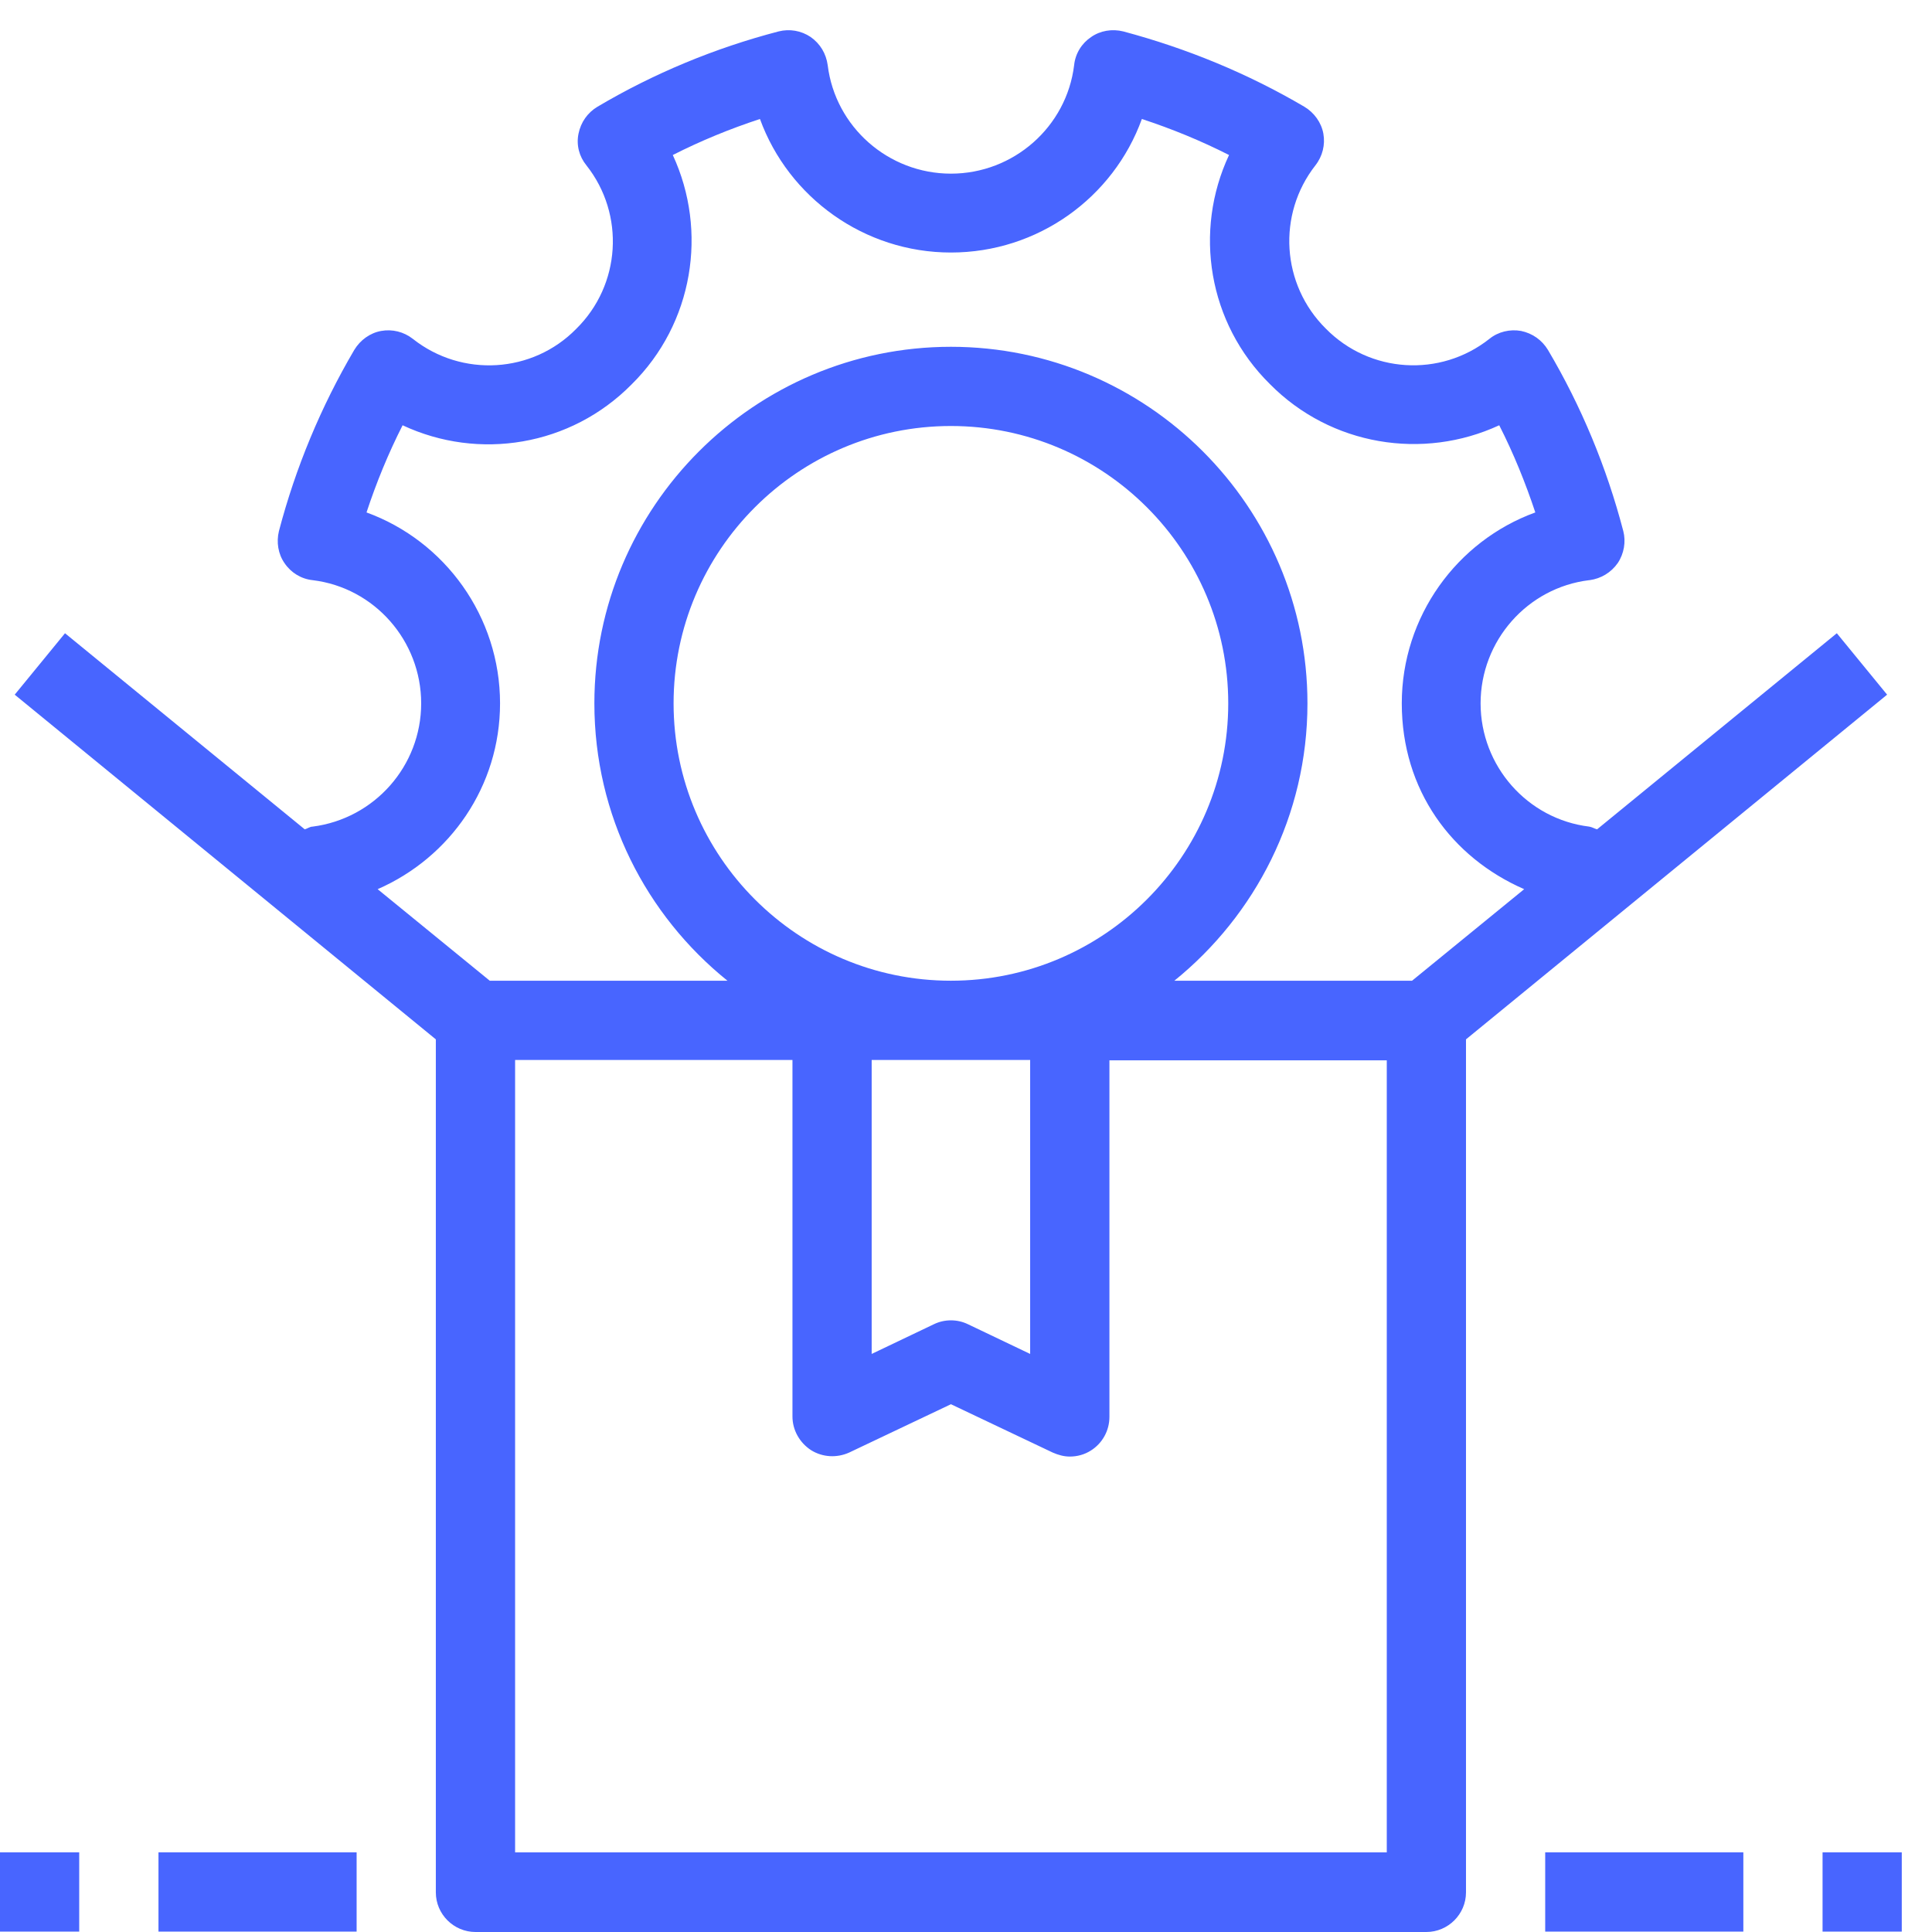 <svg width="34" height="34" viewBox="0 0 34 34" fill="none" xmlns="http://www.w3.org/2000/svg">
<path d="M27.974 10.21C28.176 10.182 28.351 10.077 28.469 9.91C28.581 9.743 28.616 9.533 28.567 9.345C28.274 8.223 27.828 7.149 27.242 6.159C27.137 5.985 26.97 5.866 26.768 5.824C26.573 5.789 26.364 5.838 26.21 5.964C25.346 6.647 24.105 6.57 23.331 5.782C22.55 5.008 22.473 3.774 23.149 2.91C23.275 2.749 23.324 2.547 23.289 2.352C23.254 2.157 23.128 1.982 22.954 1.878C21.957 1.292 20.89 0.853 19.768 0.553C19.572 0.504 19.363 0.539 19.203 0.651C19.036 0.762 18.924 0.943 18.903 1.146C18.771 2.233 17.836 3.056 16.735 3.056C15.633 3.056 14.699 2.233 14.566 1.146C14.538 0.943 14.434 0.769 14.266 0.651C14.099 0.539 13.897 0.504 13.702 0.553C12.579 0.846 11.505 1.292 10.515 1.878C10.341 1.982 10.222 2.15 10.181 2.352C10.139 2.554 10.194 2.756 10.32 2.91C11.003 3.774 10.927 5.015 10.139 5.789C9.372 6.57 8.131 6.647 7.266 5.964C7.106 5.838 6.904 5.789 6.708 5.824C6.513 5.859 6.339 5.984 6.234 6.159C5.648 7.156 5.202 8.23 4.909 9.345C4.861 9.54 4.895 9.75 5.007 9.91C5.119 10.077 5.3 10.189 5.502 10.21C6.59 10.342 7.412 11.277 7.412 12.378C7.412 13.48 6.59 14.407 5.502 14.547C5.453 14.547 5.411 14.582 5.363 14.595L1.144 11.144L0.259 12.225L7.67 18.291V33.303C7.67 33.686 7.984 34 8.368 34H25.101C25.485 34 25.799 33.686 25.799 33.303V18.291L33.21 12.225L32.325 11.144L28.106 14.595C28.058 14.582 28.016 14.554 27.967 14.547C26.879 14.414 26.056 13.48 26.056 12.378C26.056 11.277 26.879 10.342 27.967 10.21L27.974 10.21ZM24.404 32.598H9.065V18.654H13.946V24.928C13.946 25.166 14.071 25.389 14.274 25.521C14.476 25.647 14.727 25.66 14.943 25.563L16.735 24.712L18.527 25.563C18.624 25.605 18.722 25.633 18.827 25.633C18.959 25.633 19.085 25.598 19.196 25.528C19.398 25.402 19.524 25.179 19.524 24.935V18.66H24.405V32.605L24.404 32.598ZM16.734 17.259C14.043 17.259 11.854 15.07 11.854 12.378C11.854 9.686 14.043 7.497 16.734 7.497C19.426 7.497 21.615 9.686 21.615 12.378C21.615 15.07 19.426 17.259 16.734 17.259ZM18.129 18.654V23.827L17.034 23.304C16.846 23.213 16.623 23.213 16.435 23.304L15.34 23.827V18.654H18.129ZM26.823 15.648L24.85 17.259H20.667C22.089 16.108 23.009 14.351 23.009 12.378C23.009 8.92 20.193 6.103 16.735 6.103C13.276 6.103 10.46 8.92 10.46 12.378C10.46 14.351 11.373 16.108 12.802 17.259H8.619L6.646 15.648C7.922 15.091 8.8 13.835 8.8 12.378C8.8 10.851 7.831 9.52 6.45 9.018C6.625 8.488 6.834 7.979 7.085 7.484C8.424 8.111 10.041 7.853 11.115 6.765C12.203 5.692 12.46 4.067 11.84 2.728C12.335 2.477 12.844 2.268 13.374 2.094C13.876 3.474 15.208 4.444 16.735 4.444C18.262 4.444 19.593 3.481 20.095 2.094C20.625 2.268 21.134 2.477 21.629 2.728C21.002 4.067 21.26 5.685 22.347 6.758C23.421 7.846 25.046 8.104 26.384 7.484C26.636 7.979 26.845 8.495 27.019 9.018C25.638 9.52 24.669 10.851 24.669 12.378C24.669 13.905 25.547 15.091 26.823 15.648Z" fill="#4865FF"/>
<path d="M0 32.598H1.394V33.993H0V32.598Z" fill="#4865FF"/>
<path d="M2.789 32.598H6.276V33.993H2.789V32.598Z" fill="#4865FF"/>
<path d="M32.074 32.598H33.468V33.993H32.074V32.598Z" fill="#4865FF"/>
<path d="M27.193 32.598H30.68V33.993H27.193V32.598Z" fill="#4865FF"/>
</svg>
